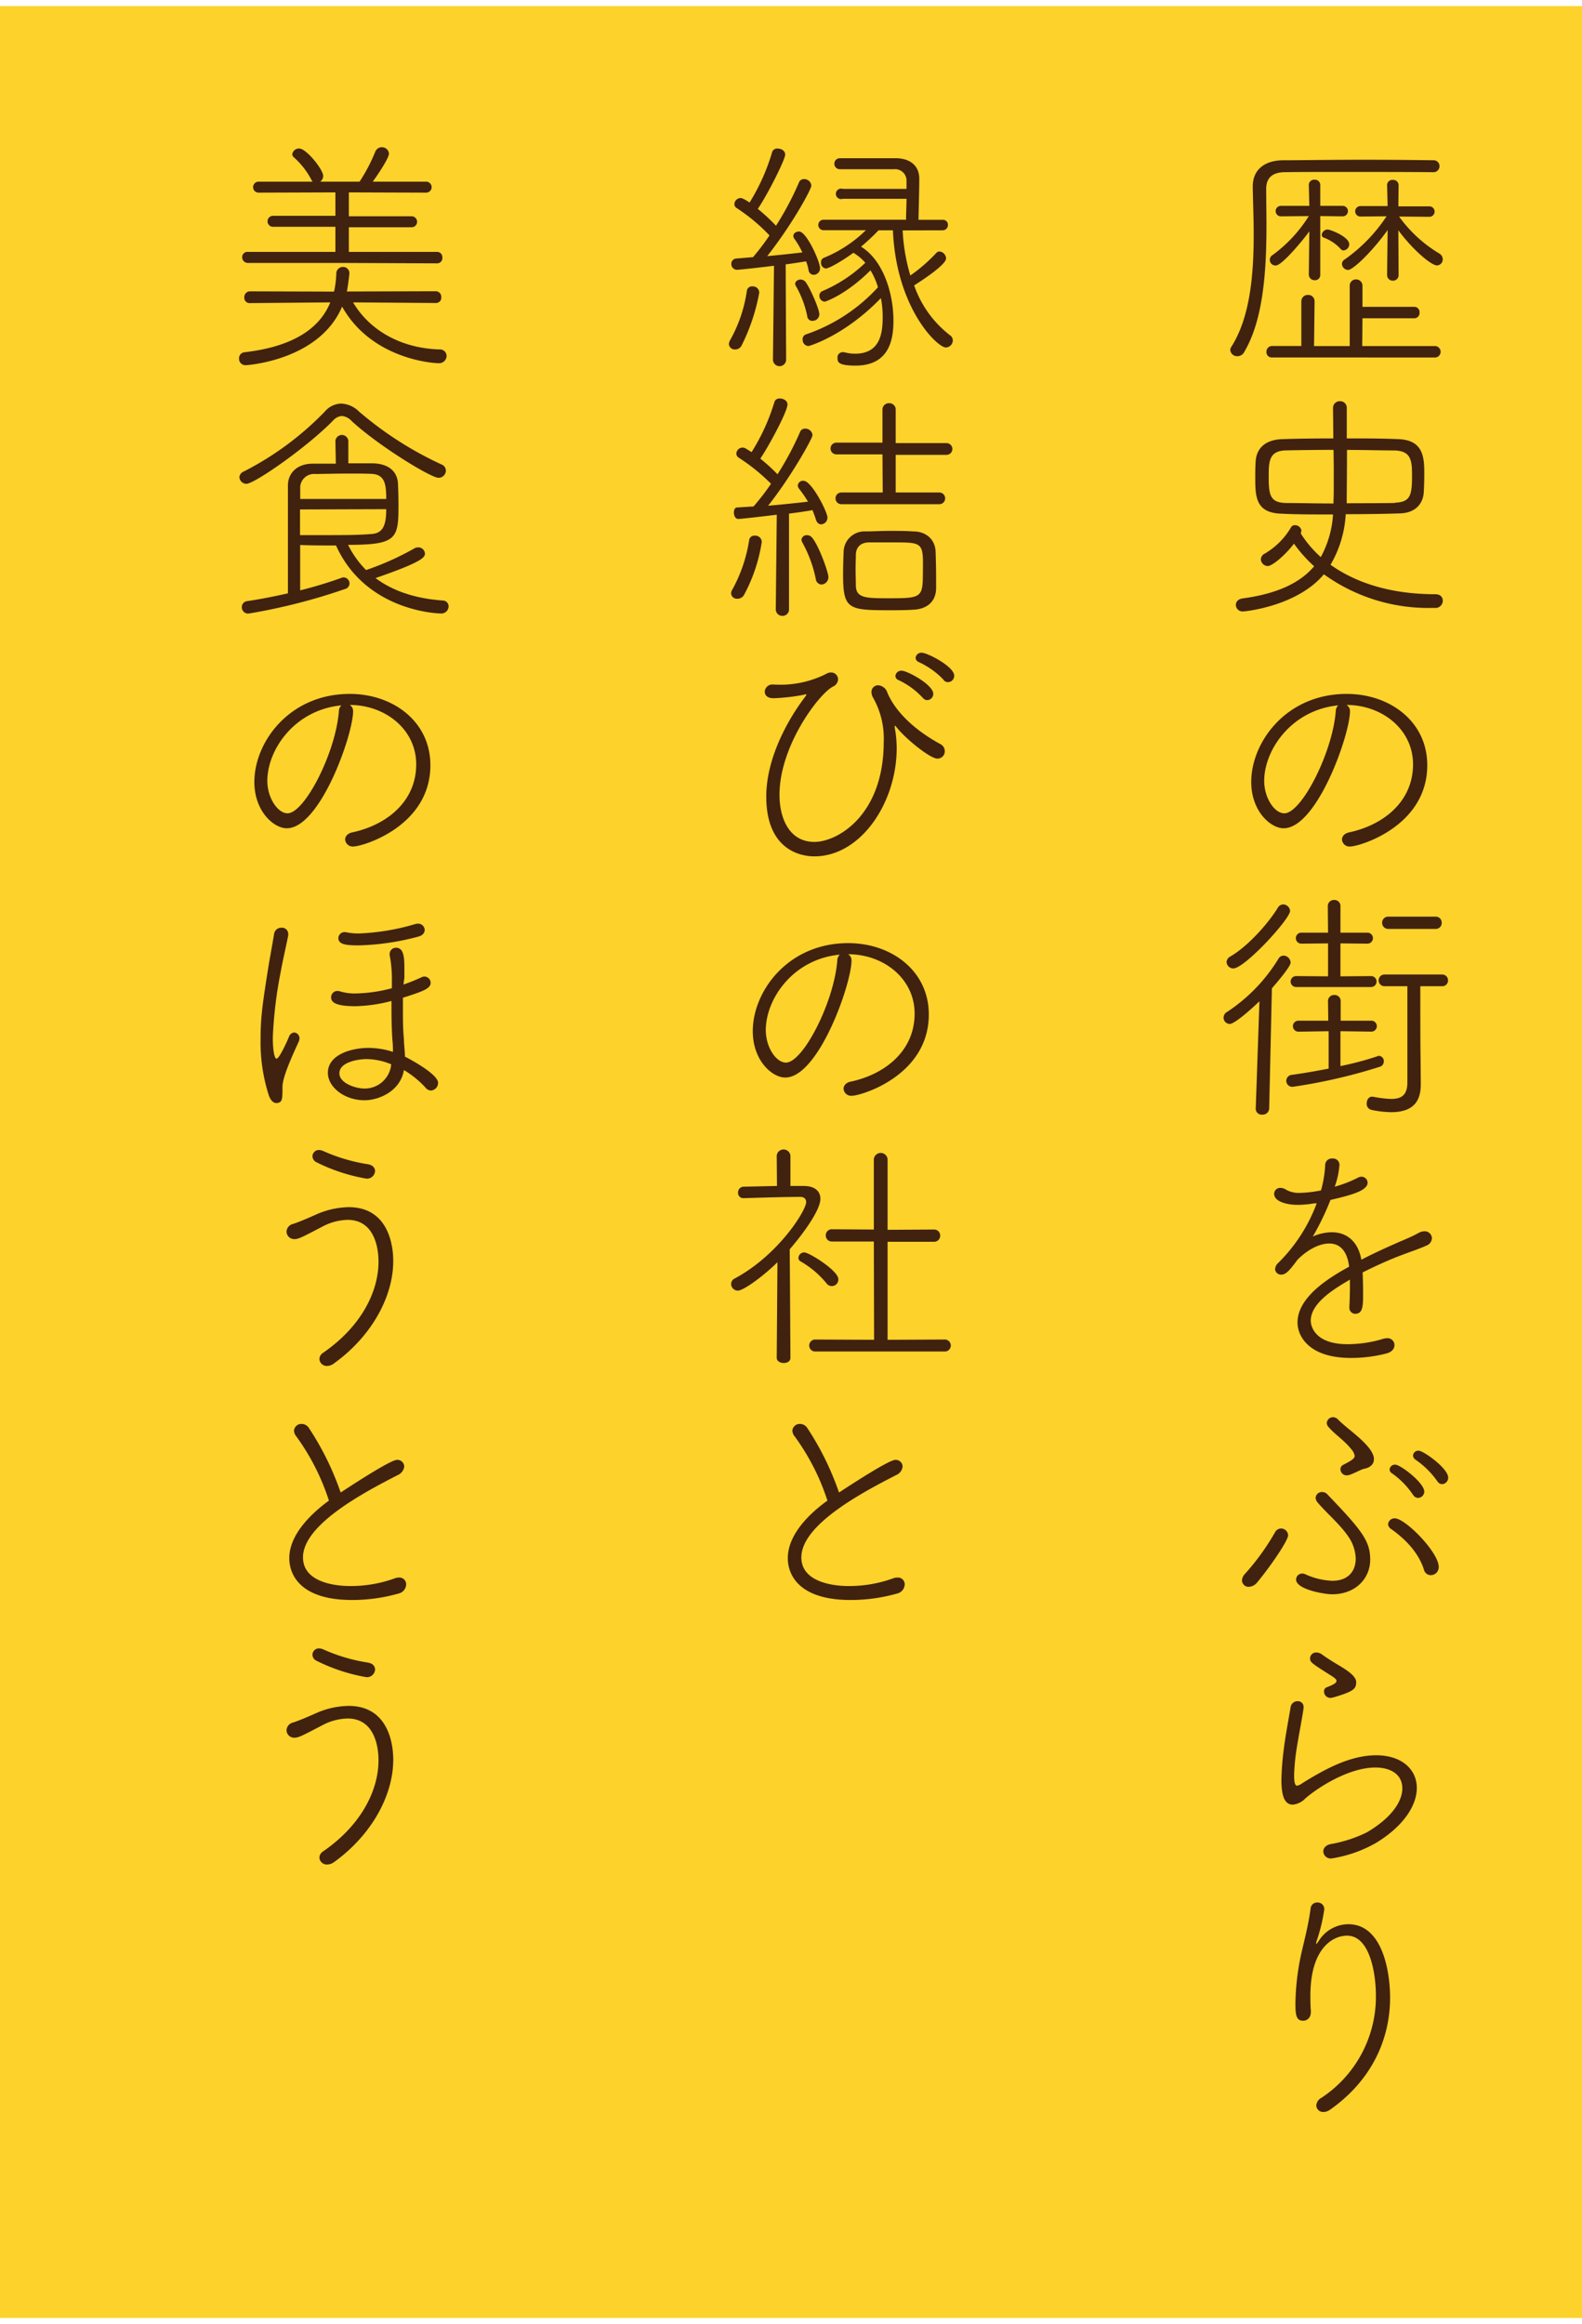<svg xmlns="http://www.w3.org/2000/svg" viewBox="0 0 302.52 442.03" width="305" height="448"><defs><style>.cls-1{fill:#fdd22b;}.cls-2{fill:#40220f;}</style></defs><title>txt_houhou_head</title><g id="レイヤー_2" data-name="レイヤー 2"><g id="vanish"><rect class="cls-1" width="302.52" height="442.03"/><path class="cls-2" d="M274.07,31.76c-4.34-.05-11.39-.05-17.64-.05-4.53,0-8.63,0-10.87.05s-3.43,1.09-3.43,3.19.05,4.48.05,7c0,8.3-.53,17.93-4.25,24.18a1.43,1.43,0,0,1-1.33.81,1.31,1.31,0,0,1-1.34-1.15,1.07,1.07,0,0,1,.19-.62c3.63-5.67,4.29-13.92,4.29-21.5,0-3.19-.14-6.29-.18-9v-.19c0-3.15,2.19-4.91,5.62-5,3.62,0,9.58-.1,15.54-.1,4.91,0,9.83.05,13.35.1a1.11,1.11,0,0,1,1.2,1.14A1.14,1.14,0,0,1,274.07,31.76Zm-30.8,35.42a1,1,0,0,1-1.09-1.09,1.07,1.07,0,0,1,1.09-1.1l5.58,0,0-8.53a1.21,1.21,0,0,1,1.29-1.23,1.19,1.19,0,0,1,1.24,1.23L251.28,65h6.82V53.5a1.19,1.19,0,0,1,1.19-1.24,1.21,1.21,0,0,1,1.25,1.24v4l9.91,0a1,1,0,0,1,1,1.09,1,1,0,0,1-1,1.1h-9.91L260.49,65l14,0a1.1,1.1,0,0,1,0,2.19Zm7.11-24.12c-1,1.43-5.2,6.53-6.39,6.53a1.07,1.07,0,0,1-.62-2,26.82,26.82,0,0,0,6.91-7.44l-5.29.05a1,1,0,0,1-1.05-1,1,1,0,0,1,1.1-1h5.34l-.1-4a1,1,0,0,1,1.1-1,1,1,0,0,1,1.09,1l0,4h4.29a1,1,0,0,1,1,1,1,1,0,0,1-1,1l-4.29-.05v.72l0,10.45a1,1,0,0,1-1.09,1.09,1.08,1.08,0,0,1-1.1-1.09Zm5.91,3.29a8.36,8.36,0,0,0-3.19-2.1.52.52,0,0,1-.34-.53,1.13,1.13,0,0,1,1.1-1c.57,0,4.15,1.42,4.15,2.81a1.2,1.2,0,0,1-1.1,1.19A.84.84,0,0,1,256.29,46.35Zm9.06-3.53c-2.67,3.76-6.53,7.63-7.58,7.63a1.21,1.21,0,0,1-1.15-1.15,1,1,0,0,1,.53-.86,30.82,30.82,0,0,0,8-8.25l-5,.05a1,1,0,0,1-1-1,1,1,0,0,1,1-1h5.2l-.1-4a1,1,0,0,1,1.15-1,1,1,0,0,1,1.05,1v.05l-.05,4h5.91a1,1,0,1,1,.05,2l-5.82-.05a25.66,25.66,0,0,0,7.68,7.06,1.29,1.29,0,0,1,.67,1.1,1.16,1.16,0,0,1-1.1,1.19c-1.05,0-4.53-2.86-7.39-6.72l.05,8.54a1.05,1.05,0,0,1-1.1,1.09,1.07,1.07,0,0,1-1.1-1.09Z"/><path class="cls-2" d="M248.76,100.87a21.53,21.53,0,0,0,3.81,4.48,19.46,19.46,0,0,0,2.34-8.15c-3.67,0-7.25,0-9.87-.15-4.87-.14-5-3.19-5-6.77,0-1.19,0-2.38.09-3.38.15-2,1.48-4,5.11-4.1,2.86-.1,6.24-.14,9.72-.14,0-2.63-.05-4.87-.05-5.82a1.27,1.27,0,0,1,1.34-1.29,1.24,1.24,0,0,1,1.29,1.24v5.87c3.43,0,6.86,0,9.82.14,5,.14,5,3.76,5,6.82,0,1.19-.05,2.38-.1,3.38-.14,2.14-1.62,4-4.77,4-2.86.1-6.48.15-10.15.15a21.49,21.49,0,0,1-2.91,9.67c4.57,3.25,11.11,5.63,20,5.63,1.33,0,1.47.91,1.47,1.24a1.4,1.4,0,0,1-1.57,1.38h-.48a34.13,34.13,0,0,1-20.69-6.43c-5.1,6.1-15,7.1-15.45,7.1a1.27,1.27,0,0,1-1.38-1.24c0-.57.38-1.1,1.24-1.24,6.72-.9,11.06-3,13.73-6.15a26.93,26.93,0,0,1-3.86-4.33c-1.48,2-4.1,4.28-5,4.28a1.35,1.35,0,0,1-1.33-1.28,1.27,1.27,0,0,1,.76-1.1,14.1,14.1,0,0,0,5-5,.8.8,0,0,1,.76-.43,1.25,1.25,0,0,1,1.24,1,1.31,1.31,0,0,1-.09.38ZM255,94.43c.05-.67.05-2.05.05-3.77s0-3.81-.05-5.81c-3.43,0-6.72.05-9.11.1-3.23.09-3.28,2.14-3.28,5,0,3.48.23,5,3.33,5.06,2.2,0,5.53.09,9.06.09Zm11.73.53c2.77-.15,3.29-1.1,3.29-5,0-3-.1-4.91-3.38-5-2.49,0-5.72-.1-9.06-.1,0,4-.05,8.1-.05,9.44,0,.24,0,.52,0,.76C260.92,95.05,264.3,95.05,266.73,95Z"/><path class="cls-2" d="M258.15,134.84c0,4.44-6.3,22.36-12.69,22.36-2.47,0-6.19-3.24-6.19-8.86,0-7.59,6.67-16.83,18.26-16.83,8.2,0,15.4,5.24,15.4,13.63,0,11.73-13,15.54-14.69,15.54a1.44,1.44,0,0,1-1.62-1.33c0-.57.44-1.19,1.43-1.38,6.44-1.39,12.16-5.82,12.16-13,0-6.67-5.91-11.35-12.73-11.35A1.34,1.34,0,0,1,258.15,134.84Zm-16.4,13.3c0,3.25,1.95,6.2,3.86,6.2,3.24,0,9.15-11.44,9.82-19.45a1.63,1.63,0,0,1,.48-1.19C247,134.56,241.75,142.19,241.75,148.14Z"/><path class="cls-2" d="M240.13,210.77l.71-20.5c-1.62,1.57-4.76,4.34-5.67,4.34a1.2,1.2,0,0,1-1.19-1.19,1.24,1.24,0,0,1,.66-1.1,32.27,32.27,0,0,0,9.82-10.15,1.13,1.13,0,0,1,1-.62,1.39,1.39,0,0,1,1.34,1.33c0,.62-1.67,2.72-3.58,4.92l-.52,23a1.23,1.23,0,0,1-1.33,1.15,1.12,1.12,0,0,1-1.24-1.1Zm-5.58-28a1.29,1.29,0,0,1,.71-1.05c3.24-1.86,7.15-6.15,9.11-9.35a1.2,1.2,0,0,1,1-.61A1.35,1.35,0,0,1,246.7,173c0,1.53-8.67,11-10.87,11A1.3,1.3,0,0,1,234.55,182.74ZM256.33,196l0,6.67a58.46,58.46,0,0,0,7-1.86,1.07,1.07,0,0,1,.38-.1,1,1,0,0,1,.91,1.06,1.08,1.08,0,0,1-.67,1,104.65,104.65,0,0,1-16.74,3.86,1.15,1.15,0,0,1-1.24-1.15,1.17,1.17,0,0,1,1.1-1.14c1.81-.24,4.34-.67,7-1.19V196l-5.78.09a1,1,0,0,1,0-2.1H254l-.05-3.77a1.15,1.15,0,0,1,1.24-1.14,1.13,1.13,0,0,1,1.18,1.14v3.77l5.87,0a1,1,0,1,1,0,2.09Zm-8.48-8.45a1,1,0,1,1,0-2.09l6.11.05v-6.3l-5.11.05a1.05,1.05,0,1,1,0-2.1l5.11,0-.05-5.1a1.16,1.16,0,0,1,1.24-1.15,1.14,1.14,0,0,1,1.18,1.15v5.1l5.16,0a1.05,1.05,0,0,1,0,2.1l-5.16-.05,0,6.3,5.86-.05a1,1,0,0,1,0,2.09ZM271.69,206v.14c0,2.91-1.1,5.34-5.67,5.34a19,19,0,0,1-3.72-.43,1.17,1.17,0,0,1-.95-1.24c0-.66.38-1.29,1-1.29h.19a21.37,21.37,0,0,0,3.49.43c2,0,3.1-.76,3.1-3.19,0-3.34,0-13.54,0-18.36h-4.38a1.12,1.12,0,0,1,0-2.24h11a1.11,1.11,0,0,1,1.15,1.15,1.09,1.09,0,0,1-1.15,1.09h-4.15c0,3.58,0,11.35.05,13.64Zm-6.2-29.56a1.15,1.15,0,0,1-1.19-1.19,1.14,1.14,0,0,1,1.19-1.15h9a1.12,1.12,0,0,1,1.2,1.15,1.13,1.13,0,0,1-1.2,1.19Z"/><path class="cls-2" d="M251.28,228.92a19.55,19.55,0,0,1-3.05.28c-2.43,0-4.58-.72-4.58-2.1a1.15,1.15,0,0,1,1.24-1.14,2.06,2.06,0,0,1,1.1.38,5,5,0,0,0,2.62.57,23.27,23.27,0,0,0,4-.47,21.78,21.78,0,0,0,.81-5,1.27,1.27,0,0,1,1.38-1.1,1.22,1.22,0,0,1,1.34,1.19,15.22,15.22,0,0,1-.91,4.2,23.71,23.71,0,0,0,4.34-1.67,1.64,1.64,0,0,1,.76-.24,1.17,1.17,0,0,1,1.19,1.14c0,1.48-2.9,2.34-7.1,3.3a49.84,49.84,0,0,1-3.38,7,9.13,9.13,0,0,1,3.62-.82c2.67,0,5,1.53,5.67,5.25,2.29-1.2,4.72-2.29,6.86-3.24,1.2-.53,2.68-1.1,4.06-1.87a2.45,2.45,0,0,1,1.15-.33,1.38,1.38,0,0,1,1.42,1.34,1.59,1.59,0,0,1-1,1.38c-1.38.62-2.33.91-4.86,1.86s-5.1,2.15-7.39,3.29c.05,1.14.09,2.57.09,3.91,0,2.43,0,4-1.52,4a1.14,1.14,0,0,1-1.1-1.29v-.15c.05-1.09.1-2.47.1-3.71v-1.38c-3.2,1.86-7.49,4.52-7.49,7.86,0,1,.77,4.48,7,4.48a23.3,23.3,0,0,0,6.77-1,2.81,2.81,0,0,1,.81-.14,1.32,1.32,0,0,1,1.43,1.29c0,.67-.43,1.33-1.52,1.62a26.89,26.89,0,0,1-6.82.86c-8,0-10.2-4.15-10.2-6.77,0-5,6.34-8.73,9.87-10.68-.39-3.2-1.91-4.43-3.82-4.43s-4.19,1.23-6.05,3.1c-1.57,2.14-2.25,2.85-3.1,2.85a1.13,1.13,0,0,1-1.19-1.05,1.74,1.74,0,0,1,.61-1.19,31.37,31.37,0,0,0,7.35-11.39Z"/><path class="cls-2" d="M238.84,302.23A1.26,1.26,0,0,1,237.5,301a1.93,1.93,0,0,1,.57-1.24,45.51,45.51,0,0,0,5.73-7.92,1.33,1.33,0,0,1,1.19-.76,1.35,1.35,0,0,1,1.33,1.29c0,1.05-3.48,6.1-5.95,9.06A2.19,2.19,0,0,1,238.84,302.23Zm15.88,1.43c-1.39,0-6.87-.91-6.87-2.82A1.14,1.14,0,0,1,249,299.7a1.2,1.2,0,0,1,.53.09,13.52,13.52,0,0,0,5.24,1.29c3.1,0,4.48-1.9,4.48-4.24a7.73,7.73,0,0,0-1.43-4.24c-1.57-2.3-4.05-4.39-5.77-6.39a1.6,1.6,0,0,1-.47-1,1.19,1.19,0,0,1,1.28-1.1,1.31,1.31,0,0,1,.91.38c6.58,6.87,8.25,8.92,8.25,12.54S259.2,303.66,254.72,303.66Zm3.19-22.79a.88.88,0,0,1-.33.05,1.19,1.19,0,0,1-1.25-1.15.92.92,0,0,1,.53-.86c1.43-.76,2.19-1.14,2.19-1.72a2.48,2.48,0,0,0-.66-1.28c-1.29-1.67-3.2-2.86-4.39-4.29a1.17,1.17,0,0,1-.29-.72,1.21,1.21,0,0,1,1.2-1.1,1.44,1.44,0,0,1,1,.48c1,1.05,3.1,2.57,4.58,4,1,.95,2.24,2.33,2.24,3.53,0,.76-.43,1.57-1.86,1.85C260.29,279.77,258.72,280.67,257.91,280.87ZM272.31,299c-1.2-3.91-4.53-6.58-6.29-7.82a1.2,1.2,0,0,1-.58-.9,1.23,1.23,0,0,1,1.29-1.14c2,0,8.39,6.48,8.39,9.29A1.52,1.52,0,0,1,273.6,300,1.33,1.33,0,0,1,272.31,299Zm-2.1-14.35a15.59,15.59,0,0,0-4-4.1.91.91,0,0,1-.48-.76,1,1,0,0,1,1.09-.91c1,0,5.54,3.48,5.54,5.15a1.22,1.22,0,0,1-1.2,1.2A1.11,1.11,0,0,1,270.21,284.63Zm4.63-2.62a16.35,16.35,0,0,0-4.15-4.1,1,1,0,0,1-.48-.81,1,1,0,0,1,1.1-.91c.86,0,5.62,3.34,5.62,5.15a1.22,1.22,0,0,1-1.19,1.24A1.07,1.07,0,0,1,274.84,282Z"/><path class="cls-2" d="M254.62,354.17a1.42,1.42,0,0,1-1.57-1.33c0-.62.43-1.24,1.48-1.43a25.56,25.56,0,0,0,6.86-2.24c4.72-2.77,6.77-5.91,6.77-8.39,0-2.87-2.48-4-5.15-4-5,0-10.87,3.72-13.39,5.91a3.87,3.87,0,0,1-2.39,1.19c-1.34,0-2.19-1.14-2.19-4.72a51.82,51.82,0,0,1,.42-5.62c.38-3.1,1-6.2,1.34-8.3a1.33,1.33,0,0,1,1.34-1.14,1.08,1.08,0,0,1,1.14,1.09v.24c-.29,2-.86,4.86-1.24,7.2a41.49,41.49,0,0,0-.57,5.49c0,.76,0,2.14.57,2.14a2.68,2.68,0,0,0,1.05-.52c4.1-2.53,9-5.3,14.07-5.3,4.86,0,7.77,2.67,7.77,6.25,0,3.24-2.39,7.2-7.77,10.49A25,25,0,0,1,254.62,354.17Zm.33-30.8a1.91,1.91,0,0,1-.52.1,1.22,1.22,0,0,1-1.24-1.19.81.81,0,0,1,.57-.86c1.24-.48,1.81-.81,1.81-1.19s-.47-.67-1.38-1.24c-3.43-2.19-3.67-2.34-3.67-3.1a1.15,1.15,0,0,1,1.24-1.1,1.9,1.9,0,0,1,1.05.38c.9.67,2.29,1.53,3.43,2.2,1.38.85,3.05,1.9,3.1,3.05C259.34,321.75,258.86,322.23,255,323.37Z"/><path class="cls-2" d="M251.71,370.51c.1,0,.33-.38.53-.67a6.71,6.71,0,0,1,5.58-3.1c6.58,0,8,9.11,8,14.06,0,7.59-3.24,15.6-11.48,21.41a2.26,2.26,0,0,1-1.24.43,1.3,1.3,0,0,1-1.39-1.24,1.81,1.81,0,0,1,1-1.48,23.16,23.16,0,0,0,10.4-19.5c0-4-1.05-11.49-5.53-11.49-2.58,0-7,2.24-7,11.49,0,.86,0,1.82.09,2.86v.19c0,1.19-.71,1.72-1.48,1.72-1.28,0-1.47-1-1.47-3.24a47.09,47.09,0,0,1,1.09-9.44c.57-2.53,1.43-5.77,1.81-8.78a1.24,1.24,0,0,1,1.29-1.14,1.26,1.26,0,0,1,1.33,1.29,33.05,33.05,0,0,1-1.38,5.82,3.26,3.26,0,0,0-.19.76Z"/><path class="cls-2" d="M140.62,65.65a1.13,1.13,0,0,1-1.24-1,1.81,1.81,0,0,1,.23-.76,27.12,27.12,0,0,0,3.2-9.39,1,1,0,0,1,1.1-.91,1.22,1.22,0,0,1,1.28,1.19A37.3,37.3,0,0,1,141.76,65,1.36,1.36,0,0,1,140.62,65.65Zm7.39-16c-2.3.29-6.68.77-7.06.77a1.09,1.09,0,0,1-1.1-1.15,1,1,0,0,1,.91-1L144,48a46.44,46.44,0,0,0,3.15-4.15,34.63,34.63,0,0,0-6.29-5.24.9.9,0,0,1-.43-.76,1.23,1.23,0,0,1,1.19-1.15c.1,0,.43,0,1.72.86A39.24,39.24,0,0,0,147.63,28a1,1,0,0,1,1.09-.76c.67,0,1.43.43,1.43,1.14,0,1-3.48,7.86-5.24,10.39A35.63,35.63,0,0,1,148.39,42a56.66,56.66,0,0,0,4.38-8.25,1,1,0,0,1,1-.67,1.37,1.37,0,0,1,1.38,1.24c0,.72-3.67,7.44-8.44,13.49,2.52-.23,5.1-.52,6.72-.71a15.48,15.48,0,0,0-1.53-2.62.9.9,0,0,1-.19-.53c0-.52.53-.85,1.1-.85,1.43,0,4,5.76,4,7a1.23,1.23,0,0,1-1.19,1.28,1,1,0,0,1-1-.9,9.16,9.16,0,0,0-.47-1.67c-1,.14-2.34.38-3.91.57l.09,18.21a1.26,1.26,0,1,1-2.52,0Zm7.39,10.54a1,1,0,0,1-1.05-1,19.26,19.26,0,0,0-2.15-5.66.84.84,0,0,1-.14-.44c0-.47.53-.81,1.05-.81a1.32,1.32,0,0,1,.86.38c.76.87,2.71,5.2,2.71,6.3A1.26,1.26,0,0,1,155.4,60.17Zm17.21-17.3a36.2,36.2,0,0,0,1.47,8.62A31,31,0,0,0,179,47.25a.83.83,0,0,1,.67-.33,1.38,1.38,0,0,1,1.24,1.33c0,1.34-5.72,4.91-6.1,5.15a20.46,20.46,0,0,0,6.86,9.54,1.18,1.18,0,0,1,.53,1,1.36,1.36,0,0,1-1.34,1.33c-1.62,0-9.49-7.53-10.11-22.4H168A40.49,40.49,0,0,1,164.65,46c4.24,2.58,6.2,8.92,6.2,14.11,0,3.3-.58,8.63-7.26,8.63-3.33,0-3.43-.71-3.43-1.42a1,1,0,0,1,1-1.15,2.35,2.35,0,0,0,.24,0,7.88,7.88,0,0,0,2.14.29c5,0,5.25-4.34,5.25-7.05a18.37,18.37,0,0,0-.34-3.58C161.55,63,154.78,65,154.59,65a1.17,1.17,0,0,1-1.1-1.24.93.93,0,0,1,.67-1,33.07,33.07,0,0,0,13.73-9,13.83,13.83,0,0,0-1.43-3.24c-4.67,4.67-8.63,6-8.77,6a1.11,1.11,0,0,1-1-1.15.94.94,0,0,1,.53-.86,27.2,27.2,0,0,0,8.25-5.43,9,9,0,0,0-2.29-1.91c-2.2,1.62-4.67,3-5.25,3A1.06,1.06,0,0,1,157,49a.87.87,0,0,1,.52-.86,24.86,24.86,0,0,0,8.06-5.29h-8.1a1,1,0,1,1,0-2h15.78c0-1.14.09-2.62.09-4h-12.2a1,1,0,1,1,0-1.9h12.2V33.42a2.18,2.18,0,0,0-2.38-2.23h-10.4a1.05,1.05,0,1,1,.05-2.1c2.34,0,8.82,0,10.92,0,2.62.1,4.25,1.53,4.25,3.91v.1c0,1.66-.1,5.24-.15,7.77h4.63a.93.93,0,0,1,1,1,1,1,0,0,1-1,1Z"/><path class="cls-2" d="M141,113.31a1.09,1.09,0,0,1-1.19-1,1.29,1.29,0,0,1,.24-.76,28.58,28.58,0,0,0,3.2-9.39,1,1,0,0,1,1.09-.91,1.24,1.24,0,0,1,1.33,1.19,31.16,31.16,0,0,1-3.43,10.21A1.44,1.44,0,0,1,141,113.31Zm7.54-16.06c-6.3.76-7.25.81-7.34.81-.58,0-.86-.63-.86-1.2s.19-1,.66-1l3.1-.19a45,45,0,0,0,3.34-4.34,36.83,36.83,0,0,0-6.2-5,.93.93,0,0,1-.43-.76,1.19,1.19,0,0,1,1.77-1l1.14.71a38.89,38.89,0,0,0,4.34-9.49,1,1,0,0,1,1.1-.76c.67,0,1.43.43,1.43,1.14,0,1.34-3.62,8.06-5.2,10.35a35.43,35.43,0,0,1,3.29,3,58.36,58.36,0,0,0,4.3-8.06,1,1,0,0,1,1-.67,1.37,1.37,0,0,1,1.39,1.24c0,.67-4.2,8.1-8.49,13.5,2.86-.24,5.91-.58,7.63-.77a22.22,22.22,0,0,0-1.67-2.43,1.14,1.14,0,0,1-.28-.67,1,1,0,0,1,1.09-.9c1.57,0,4.58,6,4.58,7a1.28,1.28,0,0,1-1.2,1.33c-.43,0-.81-.29-1-.9s-.43-1.25-.67-1.82c-1,.19-2.63.43-4.48.67l0,18.21a1.23,1.23,0,0,1-1.24,1.34,1.25,1.25,0,0,1-1.29-1.34Zm7.44,12.2a24.26,24.26,0,0,0-2.53-6.86,1.48,1.48,0,0,1-.19-.57,1,1,0,0,1,1-.86,1.26,1.26,0,0,1,1,.43c1.33,1.52,3.15,6.72,3.15,7.53a1.41,1.41,0,0,1-1.34,1.48A1.17,1.17,0,0,1,156,109.45Zm4.91-14.21a1.12,1.12,0,1,1,0-2.24h7.91l-.05-7.29-8.81,0a1.12,1.12,0,0,1,0-2.24l8.81,0V77.18a1.22,1.22,0,0,1,1.29-1.25,1.2,1.2,0,0,1,1.24,1.25l0,6.38,9.72,0a1.12,1.12,0,1,1,0,2.24l-9.72,0V93h8.34a1.12,1.12,0,1,1,0,2.24Zm13.73,20.17c-1.48.1-3,.1-4.53.1-7.82,0-8.87-.15-8.87-6.78,0-1.52.05-3.14.1-4.29a4,4,0,0,1,4.19-4c1.48,0,3-.1,4.58-.1s3.05,0,4.53.1c2.52,0,4.19,1.58,4.29,3.81.05,1.48.1,3.34.1,5.16v1.85C179,113.65,177.52,115.27,174.66,115.41Zm-4-12.87c-1.48,0-2.95,0-4.34,0-1.81,0-2.57,1-2.62,2.33,0,.81-.05,1.86-.05,2.91s.05,2,.05,2.91c0,2.53,1.86,2.53,6.44,2.53,6.19,0,6.38-.15,6.38-5.06C176.56,102.54,176.56,102.54,170.7,102.54Z"/><path class="cls-2" d="M148.53,129.74a19.36,19.36,0,0,0,9.44-2.05,1.83,1.83,0,0,1,.91-.28,1.33,1.33,0,0,1,1.38,1.28,1.59,1.59,0,0,1-1,1.43c-2.71,1.43-10.2,11.35-10.2,20.69,0,4.54,1.91,9,6.67,9,4.39,0,13.26-5.06,13.26-19.13a15.77,15.77,0,0,0-2.05-8.48,2.2,2.2,0,0,1-.29-1.05,1.26,1.26,0,0,1,1.29-1.29,2,2,0,0,1,1.76,1.44c1.38,3.28,4.73,6.86,10.06,9.77a1.54,1.54,0,0,1,.91,1.38,1.4,1.4,0,0,1-1.43,1.43c-1.24,0-5.39-3.2-7.53-5.67-.34-.43-.53-.62-.58-.62s-.05,0-.05.09a8.6,8.6,0,0,0,.15,1.05,22.62,22.62,0,0,1,.24,3.15c0,10.44-6.87,20.69-15.74,20.69-3,0-9.2-1.52-9.2-11.44,0-7.25,4.05-14.59,7.3-18.88a4.3,4.3,0,0,0,.38-.57s0-.1-.1-.1a2.41,2.41,0,0,0-.43.1,38.17,38.17,0,0,1-5.77.66c-.9,0-1.67-.38-1.67-1.28a1.46,1.46,0,0,1,1.63-1.34Zm27.94,2.53a15,15,0,0,0-4.62-3.39.88.88,0,0,1-.62-.81,1.12,1.12,0,0,1,1.19-1c1.05,0,6.05,2.67,6.05,4.44a1.2,1.2,0,0,1-1.14,1.19A1.11,1.11,0,0,1,176.47,132.27Zm4-3.43a15.6,15.6,0,0,0-4.72-3.39,1,1,0,0,1-.67-.81,1.1,1.1,0,0,1,1.19-1c1.05,0,6.2,2.62,6.2,4.39a1.21,1.21,0,0,1-1.19,1.23A1.05,1.05,0,0,1,180.43,128.84Z"/><path class="cls-2" d="M162.83,182.5c0,4.43-6.29,22.36-12.68,22.36-2.48,0-6.2-3.24-6.2-8.87,0-7.58,6.68-16.83,18.26-16.83,8.21,0,15.4,5.25,15.4,13.64,0,11.73-13,15.54-14.68,15.54a1.45,1.45,0,0,1-1.62-1.33c0-.57.43-1.2,1.43-1.38,6.44-1.39,12.16-5.82,12.16-13,0-6.68-5.92-11.35-12.73-11.35A1.33,1.33,0,0,1,162.83,182.5Zm-16.39,13.3c0,3.25,1.95,6.2,3.86,6.2,3.24,0,9.15-11.44,9.81-19.45a1.67,1.67,0,0,1,.48-1.19C151.63,182.21,146.44,189.84,146.44,195.8Z"/><path class="cls-2" d="M148.67,240.17c-2.86,2.81-6.53,5.43-7.58,5.43a1.3,1.3,0,0,1-1.28-1.24,1.19,1.19,0,0,1,.71-1.09c8.34-4.48,13.64-13,13.64-14.59,0-.63-.43-1-1.1-1-2.81,0-7.87.15-10.78.24h-.05a1,1,0,0,1-1.09-1.1,1.07,1.07,0,0,1,1.09-1.09l6.35-.14-.05-5.82a1.32,1.32,0,0,1,2.62,0v5.82h2.53c2.14,0,3.2,1,3.2,2.47,0,2.1-3.15,6.49-5.87,9.64.05,4.48.14,20.74.14,20.74,0,.71-.66,1-1.28,1s-1.34-.33-1.34-1Zm9.35,4a17.9,17.9,0,0,0-4.91-4.15.77.77,0,0,1-.43-.67,1.11,1.11,0,0,1,1.14-1.05c.91,0,6.49,3.48,6.49,5.1a1.25,1.25,0,0,1-2.29.77ZM156,257.24a1.15,1.15,0,1,1,0-2.29l11.15.05-.05-18.79-8,0a1.15,1.15,0,0,1-1.19-1.2,1.14,1.14,0,0,1,1.19-1.14l8,.05V220.48a1.32,1.32,0,0,1,2.63,0l0,13.49,8.82-.05a1.15,1.15,0,0,1,1.24,1.14,1.16,1.16,0,0,1-1.24,1.2l-8.82,0V255l10.83-.05a1.15,1.15,0,1,1,0,2.29Z"/><path class="cls-2" d="M152,273.52a1.94,1.94,0,0,1-.48-1.14,1.4,1.4,0,0,1,1.49-1.29,1.66,1.66,0,0,1,1.33.72,54.59,54.59,0,0,1,6.1,12.39c.38-.23,9.39-6.24,10.78-6.24a1.3,1.3,0,0,1,1.38,1.28,2,2,0,0,1-1.24,1.63c-6.29,3.23-18.12,9.43-18.12,15.73,0,5.48,8.11,5.48,9,5.48a24.65,24.65,0,0,0,8.44-1.43,2.43,2.43,0,0,1,.91-.19A1.29,1.29,0,0,1,173,301.8a1.85,1.85,0,0,1-1.43,1.71,32.48,32.48,0,0,1-8.92,1.24c-9.77,0-12-4.72-12-8,0-4.43,4-8.44,7.58-11A43.54,43.54,0,0,0,152,273.52Z"/><path class="cls-2" d="M67.52,56.65c2.82,4.81,8.44,8.72,16.49,9A1.26,1.26,0,0,1,85.4,66.9a1.43,1.43,0,0,1-1.53,1.38c-1.24,0-12.87-.86-18.45-10.82C61.08,67.75,47.26,68.66,47,68.66a1.23,1.23,0,0,1-1.29-1.29,1.16,1.16,0,0,1,1.1-1.19c9-1.05,14.26-4.38,16.35-9.53l-15.44.14a1,1,0,0,1-1-1.1,1.09,1.09,0,0,1,1.09-1.15l16.07.05a18.68,18.68,0,0,0,.43-3.38,1.27,1.27,0,0,1,1.29-1.34A1.2,1.2,0,0,1,66.81,51c0,.52-.38,3.19-.48,3.57l17-.05a1.06,1.06,0,0,1,1.05,1.15,1,1,0,0,1-1,1.1Zm-2-7.54-18.07,0a1.09,1.09,0,0,1-1.14-1.1A1,1,0,0,1,47.45,47l16.69,0V42.2l-11.93,0a1.05,1.05,0,0,1,0-2.1l11.93,0V35.62l-14.69.05a1,1,0,1,1,0-2.1H59.8a.71.71,0,0,1-.24-.34,15.1,15.1,0,0,0-3.44-4.38.8.8,0,0,1-.23-.53,1.3,1.3,0,0,1,1.33-1.09c1.34,0,4.58,4,4.58,5.24a1.34,1.34,0,0,1-.57,1.1h7.53a32.8,32.8,0,0,0,3-5.72,1.36,1.36,0,0,1,2.62.33c0,1-2.52,4.58-3.09,5.39h10.2a1.05,1.05,0,0,1,0,2.1l-14.78-.05v4.57l12,0a1.05,1.05,0,0,1,0,2.1l-12,0V47l16.88,0a1,1,0,0,1,1,1.09,1,1,0,0,1-1,1.1Z"/><path class="cls-2" d="M83.83,90.19c-1.39,0-11.3-6-16.55-10.82a2.93,2.93,0,0,0-1.91-1,2.54,2.54,0,0,0-1.71.91c-5,5.1-15,12.06-16.55,12.06a1.35,1.35,0,0,1-1.33-1.29A1.28,1.28,0,0,1,46.59,89,58.31,58.31,0,0,0,62.13,77.51,4.25,4.25,0,0,1,65.23,76a5.17,5.17,0,0,1,3.43,1.53A67.73,67.73,0,0,0,84.49,87.67a1.24,1.24,0,0,1,.77,1.14A1.39,1.39,0,0,1,83.83,90.19ZM64.14,83.13a1.24,1.24,0,0,1,2.47,0v4.29c1.63,0,3.15,0,4.68,0,3.52.1,4.72,2,4.81,3.86.05,1.15.1,2.67.1,4.11,0,6.43-.29,7.62-9.64,7.62A18.51,18.51,0,0,0,70,107.83a53.76,53.76,0,0,0,9.25-4.15,1.39,1.39,0,0,1,.72-.19,1.27,1.27,0,0,1,1.29,1.2c0,.71-.58,1.62-9.45,4.67,3.29,2.47,7.58,3.91,12.83,4.29a1.12,1.12,0,0,1,1.14,1.14,1.38,1.38,0,0,1-1.52,1.34c-.38,0-14.3-.34-20-13-2.24,0-4.58,0-6.86-.09,0,1.85,0,4,0,6.1v2.57a81.43,81.43,0,0,0,7.87-2.38,1.29,1.29,0,0,1,.42-.1,1.17,1.17,0,0,1,1.15,1.15,1.15,1.15,0,0,1-.91,1.09,113.52,113.52,0,0,1-18.4,4.68,1.21,1.21,0,0,1-1.29-1.2,1.16,1.16,0,0,1,1.1-1.19c2.53-.38,5.15-.9,7.72-1.48,0-6.81,0-14.54,0-20.64,0-2.15,1.52-4.05,4.53-4.15,1.53,0,3.1,0,4.63,0Zm9.72,11.11c0-2.91-.29-4.77-3-4.81-1.1-.05-2.39-.05-3.77-.05-2.29,0-4.72.05-6.77.09a2.64,2.64,0,0,0-2.91,2.82c0,.52,0,1.19,0,1.95Zm-16.49,2v4.91c1.76,0,3.43,0,5,0,3.19,0,6,0,8.49-.2,2.24-.09,3-1.43,3-4.76Z"/><path class="cls-2" d="M67.52,134.84c0,4.44-6.29,22.36-12.68,22.36-2.48,0-6.2-3.24-6.2-8.86,0-7.59,6.67-16.83,18.26-16.83,8.2,0,15.4,5.24,15.4,13.63,0,11.73-13,15.54-14.68,15.54A1.45,1.45,0,0,1,66,159.35c0-.57.44-1.19,1.43-1.38,6.44-1.39,12.16-5.82,12.16-13,0-6.67-5.91-11.35-12.72-11.35A1.35,1.35,0,0,1,67.52,134.84Zm-16.4,13.3c0,3.25,2,6.2,3.86,6.2,3.24,0,9.16-11.44,9.82-19.45a1.63,1.63,0,0,1,.48-1.19C56.32,134.56,51.12,142.19,51.12,148.14Z"/><path class="cls-2" d="M51.4,208.25a33.17,33.17,0,0,1-1.57-10.64c0-4.19.34-6.58,1.38-13.2.39-2.48.82-4.63,1.2-7a1.39,1.39,0,0,1,1.43-1.2,1.2,1.2,0,0,1,1.28,1.2v.24c-.38,2-1,4.53-1.42,6.91a80.64,80.64,0,0,0-1.53,12.63c0,2.1.24,4.06.72,4.06s1.8-2.82,2.38-4.2a1.18,1.18,0,0,1,1-.81,1.12,1.12,0,0,1,1,1.15,1.55,1.55,0,0,1-.15.61c-1.33,2.91-3.1,6.78-3.1,8.64,0,2.38,0,3.09-1.23,3.09C52.36,209.72,51.78,209.34,51.4,208.25Zm25.75-21.17a35.93,35.93,0,0,0,3.43-1.38,1.25,1.25,0,0,1,.58-.15,1.21,1.21,0,0,1,1.19,1.19c0,1.1-1.39,1.62-5.3,2.86,0,.86,0,1.72,0,2.58,0,1.67,0,3.34.19,5.38,0,1,.19,2.1.19,3.3.77.38,6.34,3.33,6.34,5a1.47,1.47,0,0,1-1.33,1.48,1.36,1.36,0,0,1-1.05-.53,18.17,18.17,0,0,0-4.15-3.38c-.67,4-4.72,5.77-7.54,5.77-3.81,0-7-2.48-7-5.25,0-3.53,4.63-4.76,7.77-4.76a15.53,15.53,0,0,1,4.67.76c0-.62,0-1.33-.09-2.15-.19-2.57-.19-5-.19-7.58a29.23,29.23,0,0,1-6.92,1c-3.91,0-4.62-.82-4.62-1.68a1.21,1.21,0,0,1,1.24-1.24,2.35,2.35,0,0,1,.52.1,9.41,9.41,0,0,0,3,.38,28.37,28.37,0,0,0,6.86-1v-1.49a24.09,24.09,0,0,0-.43-4.86v-.24a1.19,1.19,0,0,1,1.25-1.14c1.57,0,1.57,2.19,1.57,4.24v1.48Zm-8.44-7.49c-2.28,0-4-.09-4-1.38a1.16,1.16,0,0,1,1.24-1.15,1.13,1.13,0,0,1,.38.05,11.81,11.81,0,0,0,2.38.2,43.48,43.48,0,0,0,10.78-1.82,1.27,1.27,0,0,1,.43-.05,1.24,1.24,0,0,1,1.29,1.19c0,.53-.34,1.06-1.24,1.29A48.5,48.5,0,0,1,68.71,179.59Zm1.43,21.74c-1.67,0-5.24.57-5.24,2.72,0,1.91,3.15,2.91,4.72,2.91a5.08,5.08,0,0,0,5.19-4.63A12.6,12.6,0,0,0,70.14,201.33Z"/><path class="cls-2" d="M62.56,260a1.4,1.4,0,0,1-1.48-1.33,1.47,1.47,0,0,1,.72-1.19c7.53-5.2,10.58-11.93,10.58-17.41,0-1.14-.09-8-5.91-8a10.71,10.71,0,0,0-4.91,1.34c-3.58,1.86-4.43,2.34-5.24,2.34a1.47,1.47,0,0,1-1.53-1.44,1.6,1.6,0,0,1,1.28-1.47c1.3-.43,3.06-1.2,4.44-1.82a16.11,16.11,0,0,1,6.15-1.38c8.35,0,8.54,8.77,8.54,10.3,0,6.68-4,14.3-11.35,19.59A2.23,2.23,0,0,1,62.56,260Zm7.53-35.81a34.14,34.14,0,0,1-9.58-3.14,1.33,1.33,0,0,1-.76-1.15A1.24,1.24,0,0,1,61,218.71a2.38,2.38,0,0,1,.9.24,33.53,33.53,0,0,0,8.4,2.48c1,.14,1.42.72,1.42,1.34A1.55,1.55,0,0,1,70.09,224.19Z"/><path class="cls-2" d="M56.7,273.52a1.94,1.94,0,0,1-.48-1.14,1.4,1.4,0,0,1,1.48-1.29,1.63,1.63,0,0,1,1.33.72,54.2,54.2,0,0,1,6.11,12.39c.38-.23,9.39-6.24,10.77-6.24a1.31,1.31,0,0,1,1.39,1.28,2.05,2.05,0,0,1-1.25,1.63c-6.29,3.23-18.11,9.43-18.11,15.73,0,5.48,8.1,5.48,9,5.48a24.7,24.7,0,0,0,8.44-1.43,2.38,2.38,0,0,1,.9-.19,1.29,1.29,0,0,1,1.39,1.34,1.85,1.85,0,0,1-1.44,1.71,32.46,32.46,0,0,1-8.91,1.24c-9.77,0-12-4.72-12-8,0-4.43,4.06-8.44,7.58-11A43.52,43.52,0,0,0,56.7,273.52Z"/><path class="cls-2" d="M62.56,355.32A1.4,1.4,0,0,1,61.08,354a1.47,1.47,0,0,1,.72-1.19c7.53-5.2,10.58-11.92,10.58-17.4,0-1.15-.09-8-5.91-8a10.69,10.69,0,0,0-4.91,1.33c-3.58,1.86-4.43,2.34-5.24,2.34a1.46,1.46,0,0,1-1.53-1.43,1.61,1.61,0,0,1,1.28-1.48c1.3-.43,3.06-1.19,4.44-1.81A15.93,15.93,0,0,1,66.66,325c8.35,0,8.54,8.77,8.54,10.29,0,6.68-4,14.3-11.35,19.6A2.3,2.3,0,0,1,62.56,355.32Zm7.53-35.81a34.22,34.22,0,0,1-9.58-3.15,1.3,1.3,0,0,1-.76-1.14A1.24,1.24,0,0,1,61,314a2.35,2.35,0,0,1,.9.23,33.11,33.11,0,0,0,8.4,2.48c1,.15,1.42.72,1.42,1.34A1.55,1.55,0,0,1,70.09,319.51Z"/></g></g></svg>